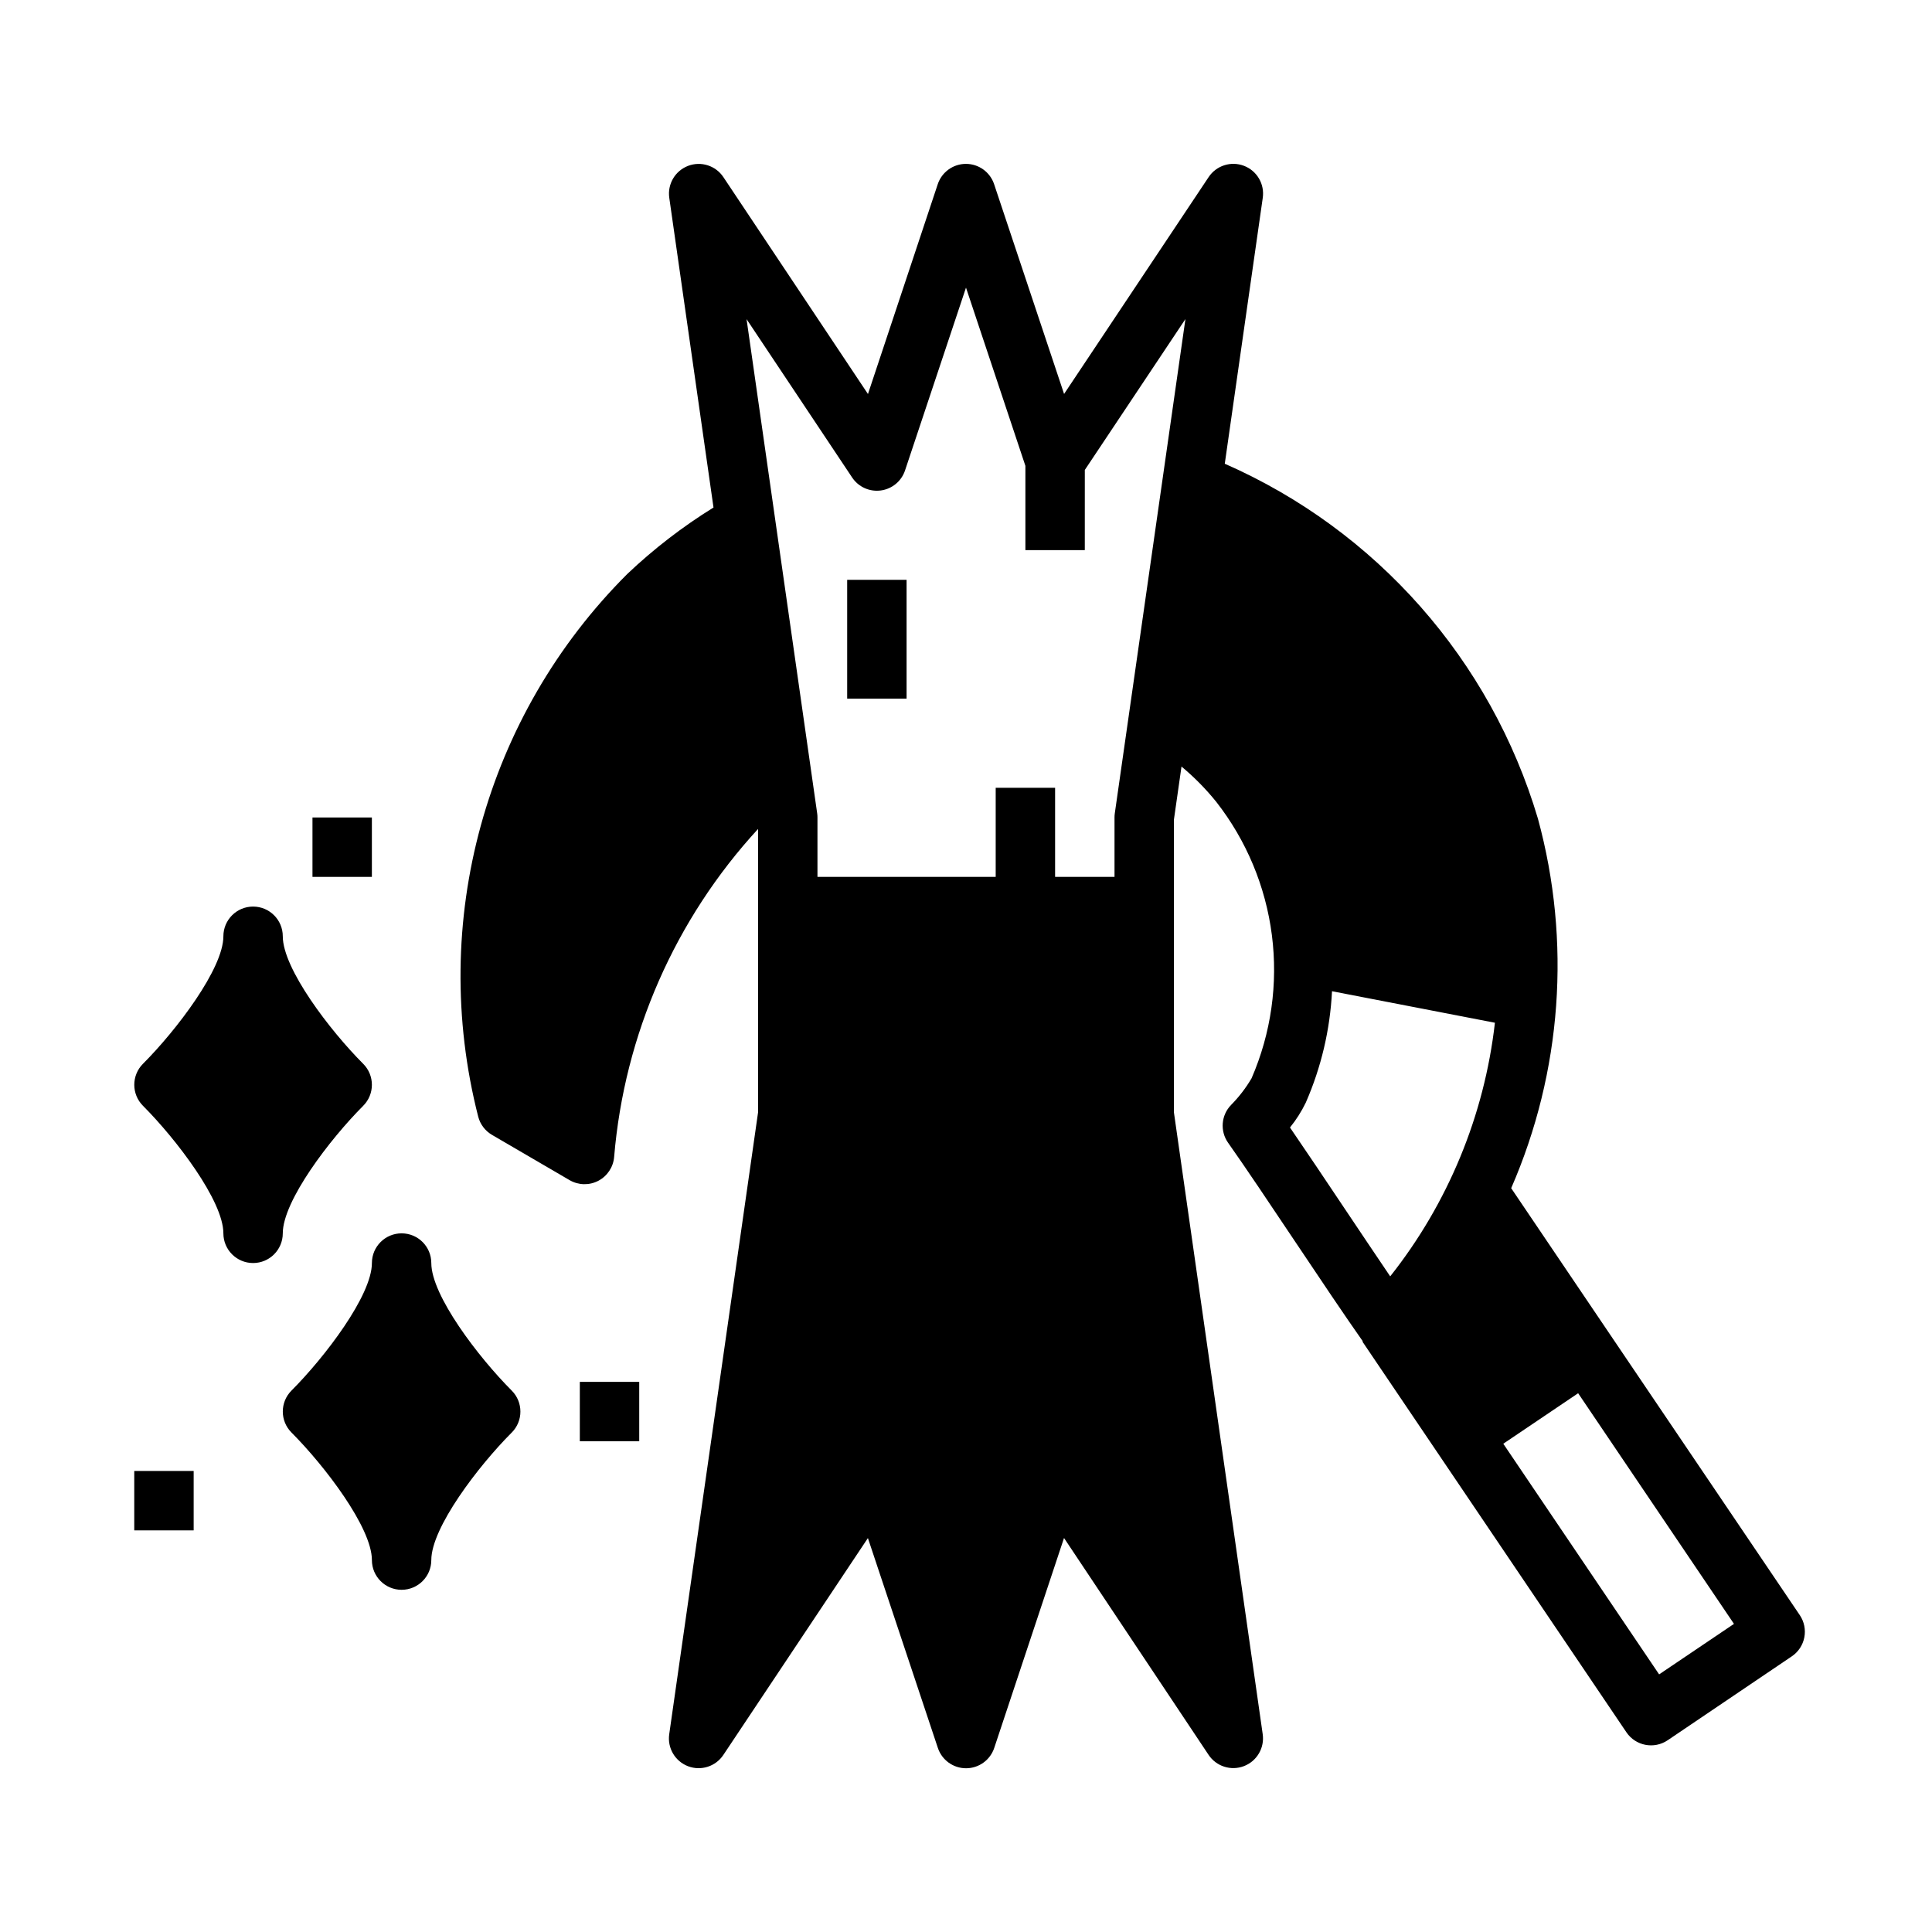 <?xml version="1.0" encoding="UTF-8"?>
<!-- Uploaded to: ICON Repo, www.iconrepo.com, Generator: ICON Repo Mixer Tools -->
<svg fill="#000000" width="800px" height="800px" version="1.1" viewBox="144 144 512 512" xmlns="http://www.w3.org/2000/svg">
 <g>
  <path d="m570.82 497.86-26.34-38.98c13.449-30.883 15.949-65.434 7.086-97.93-12.488-42.027-42.844-76.43-82.988-94.055l10.062-70.445c0.539-3.648-1.523-7.18-4.965-8.504-3.441-1.32-7.34-0.078-9.379 2.992l-38.305 57.465-18.531-55.559c-1.062-3.231-4.078-5.414-7.477-5.414-3.402 0-6.418 2.184-7.481 5.414l-18.484 55.574-38.305-57.465c-2.039-3.07-5.938-4.312-9.379-2.992-3.441 1.324-5.504 4.856-4.965 8.504l11.715 82.031c-8.191 5.07-15.84 10.965-22.828 17.594-37.676 37.59-52.703 92.277-39.527 143.84 0.527 2.031 1.844 3.769 3.652 4.824l20.562 11.996c2.336 1.363 5.203 1.43 7.602 0.184 2.394-1.25 3.984-3.637 4.207-6.328 2.711-32.406 16.129-62.988 38.141-86.926v75.121l-23.539 164.76v0.004c-0.539 3.644 1.523 7.176 4.965 8.5 3.441 1.32 7.34 0.078 9.379-2.992l38.305-57.465 18.531 55.586c1.062 3.231 4.078 5.414 7.481 5.414 3.398 0 6.414-2.184 7.477-5.414l18.484-55.609 38.305 57.465c2.039 3.07 5.938 4.312 9.379 2.992 3.441-1.324 5.504-4.856 4.965-8.5l-23.523-164.74v-77.602l2.008-14.051v-0.004c3.359 2.797 6.434 5.914 9.18 9.312 8.016 10.242 13.121 22.457 14.773 35.359 1.652 12.898-0.207 26.008-5.383 37.938-1.512 2.582-3.344 4.961-5.445 7.086-2.625 2.711-2.953 6.902-0.789 9.988 4.512 6.383 11.141 16.281 17.766 26.191 6.629 9.91 13.383 19.973 17.949 26.449l-0.102 0.07 19.844 29.363 50.113 74.172c2.434 3.602 7.324 4.547 10.93 2.117l32.895-22.238c1.734-1.168 2.93-2.977 3.324-5.027 0.398-2.051-0.035-4.176-1.207-5.906zm-200.99-227.31c1.668 2.5 4.613 3.828 7.59 3.43 2.981-0.395 5.469-2.453 6.422-5.305l16.156-48.449 15.742 47.23v22.34h15.742l0.004-21.254 26.664-39.988-18.715 130.97c-0.055 0.371-0.078 0.746-0.078 1.117v15.742l-15.746 0.004v-23.617h-15.742v23.617h-47.234v-15.746c0.004-0.371-0.023-0.746-0.078-1.117l-18.711-130.95zm116.03 172.25c1.645-2.031 3.047-4.242 4.188-6.594 4.082-9.34 6.438-19.34 6.949-29.52l43.172 8.352c-2.801 24.551-12.41 47.832-27.75 67.211-3.668-5.398-7.871-11.699-12.098-17.996-5.141-7.691-10.289-15.375-14.461-21.453zm97.824 144.93-41.297-61.125 19.836-13.383 41.297 61.125z"/>
  <path d="m368.51 297.66h15.742v31.488h-15.742z"/>
  <path d="m415.74 462.98h15.742v31.488h-15.742z"/>
  <path d="m258.3 478.72c0-4.348-3.523-7.871-7.871-7.871-4.348 0-7.871 3.523-7.871 7.871 0 8.582-12.461 24.93-21.309 33.793-3.07 3.074-3.07 8.051 0 11.125 8.848 8.871 21.309 25.223 21.309 33.801 0 4.348 3.523 7.875 7.871 7.875 4.348 0 7.871-3.527 7.871-7.875 0-8.582 12.461-24.93 21.309-33.793h0.004c3.066-3.074 3.066-8.051 0-11.125-8.852-8.871-21.312-25.219-21.312-33.801z"/>
  <path d="m240.25 425.92c-8.848-8.863-21.309-25.215-21.309-33.797 0-4.348-3.523-7.871-7.871-7.871-4.348 0-7.871 3.523-7.871 7.871 0 8.582-12.461 24.93-21.309 33.793l-0.004 0.004c-3.066 3.074-3.066 8.051 0 11.121 8.852 8.875 21.312 25.223 21.312 33.805 0 4.348 3.523 7.871 7.871 7.871 4.348 0 7.871-3.523 7.871-7.871 0-8.582 12.461-24.93 21.309-33.793v-0.004c3.074-3.074 3.074-8.055 0-11.129z"/>
  <path d="m226.81 360.64h15.742v15.742h-15.742z"/>
  <path d="m297.66 510.21h15.742v15.742h-15.742z"/>
  <path d="m179.58 533.82h15.742v15.742h-15.742z"/>
 </g>
</svg>